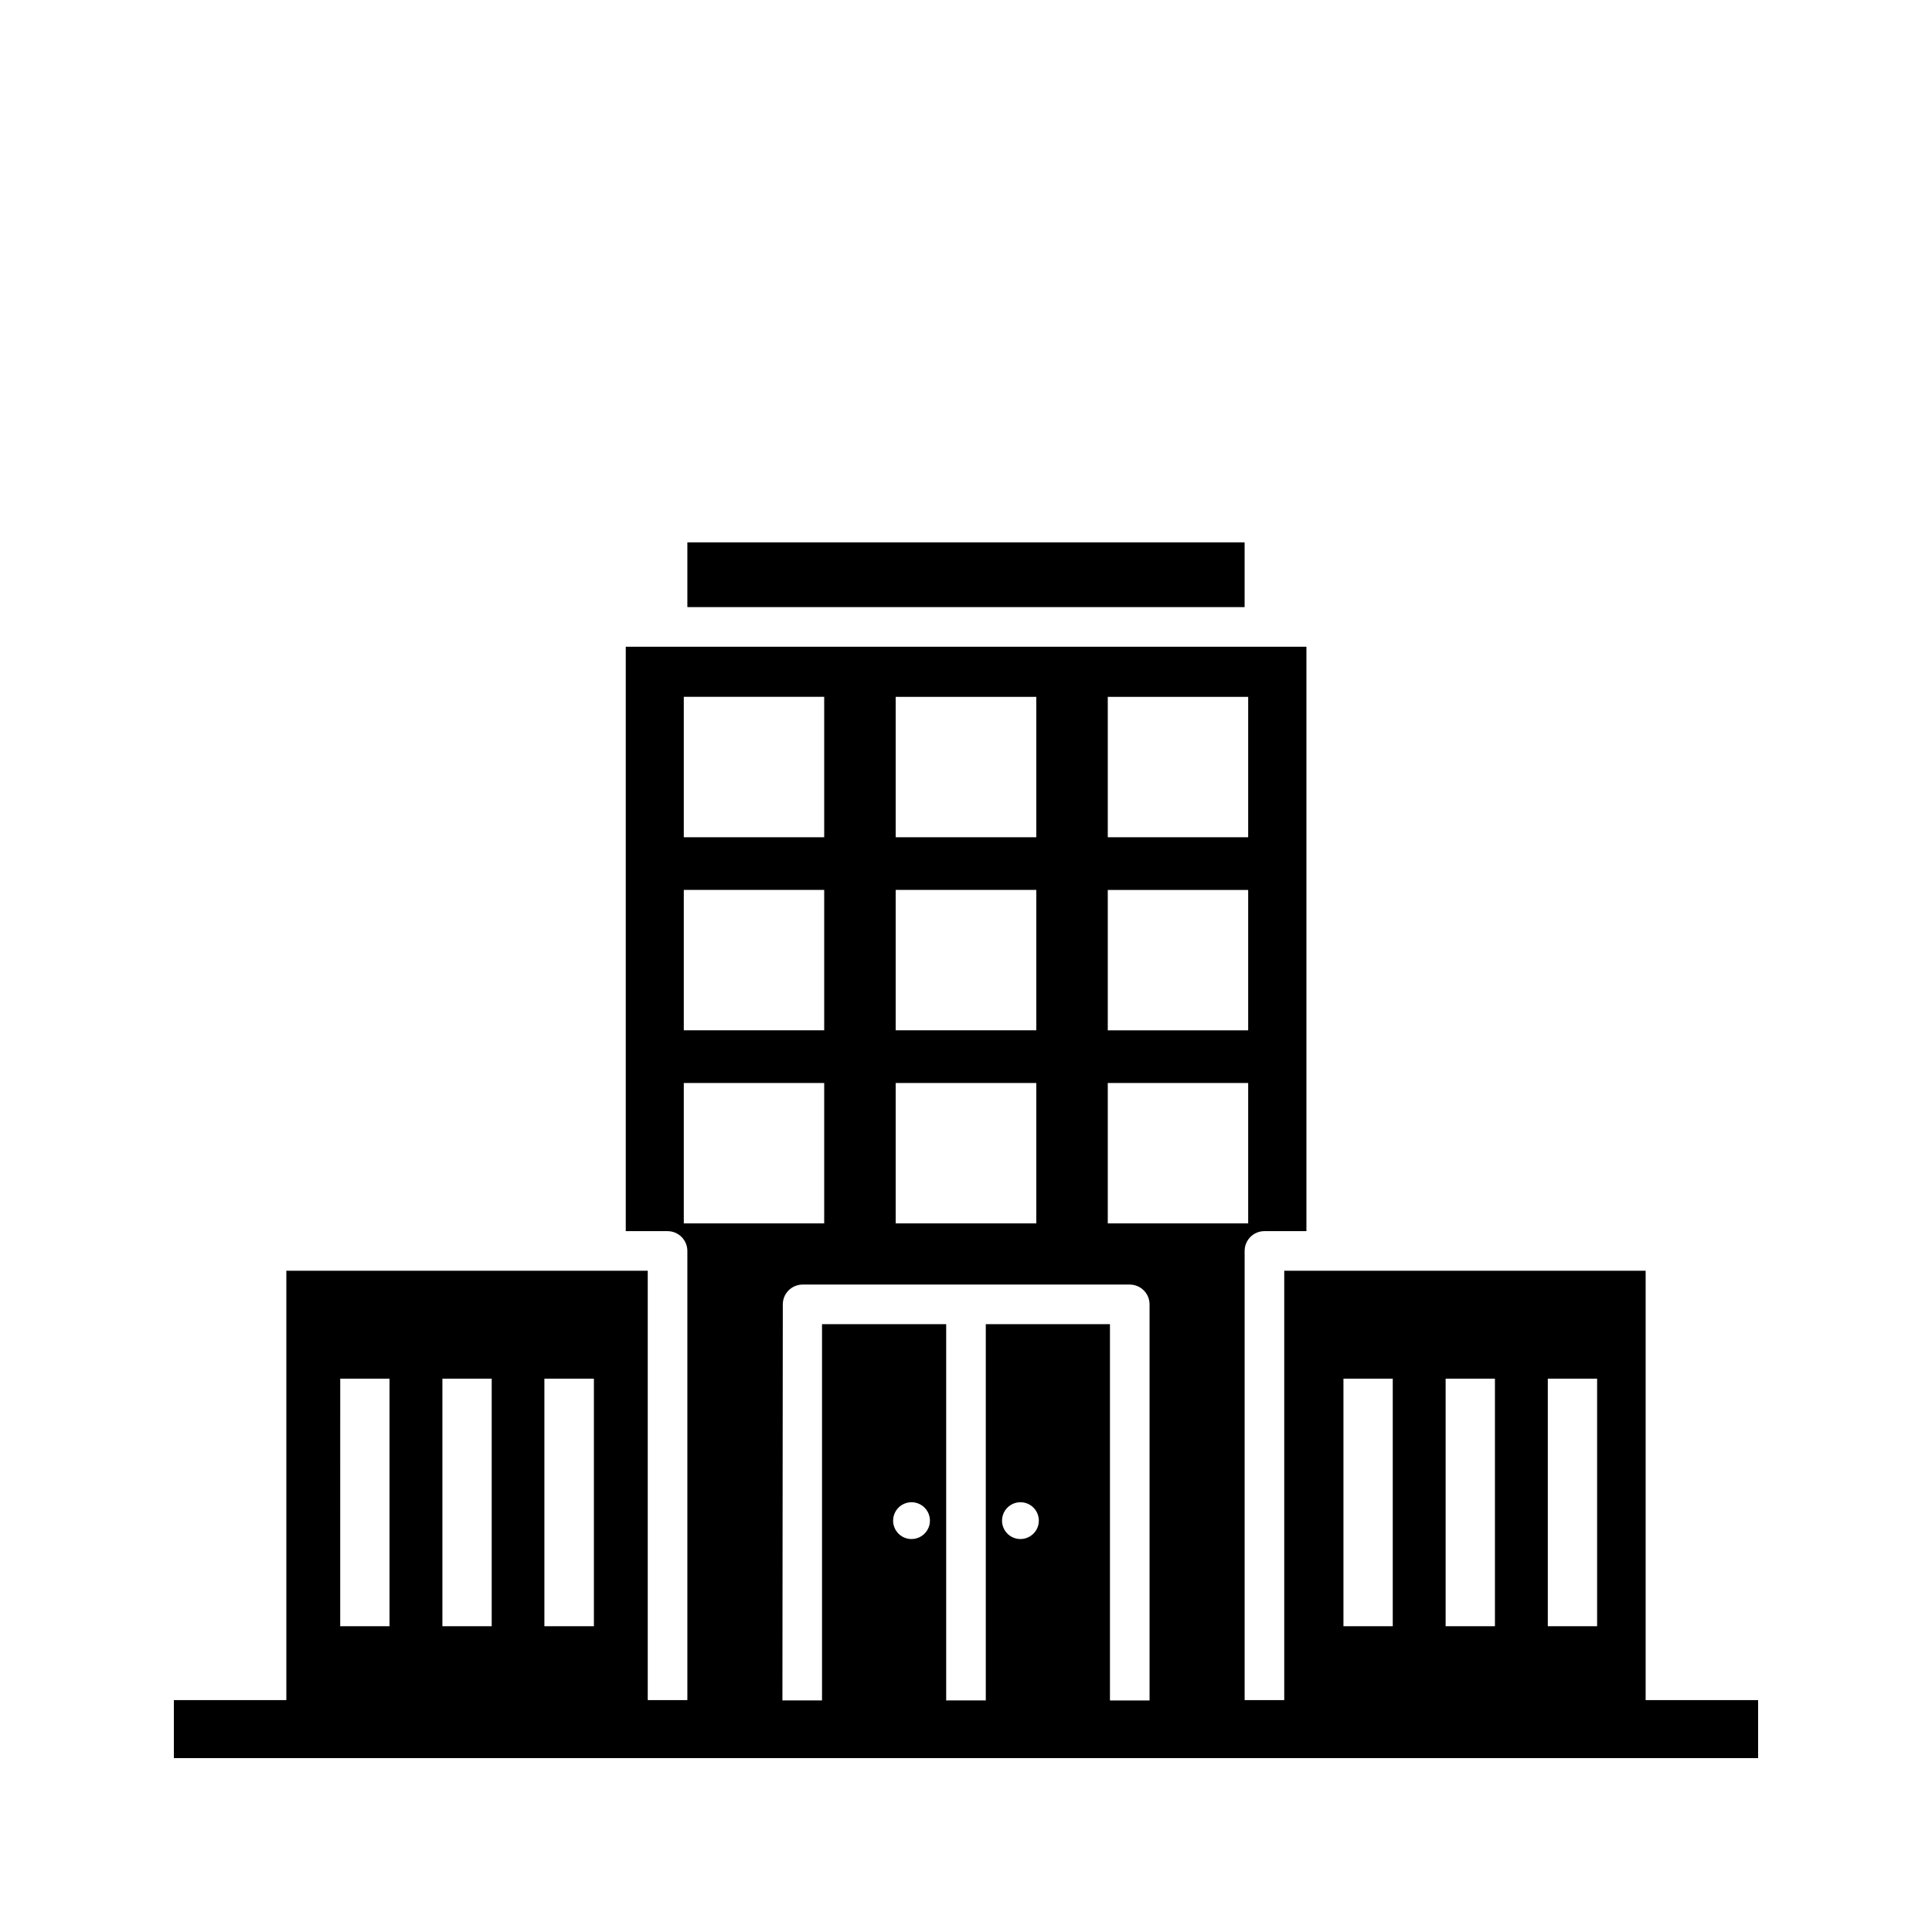<?xml version="1.0" encoding="UTF-8"?>
<!-- The Best Svg Icon site in the world: iconSvg.co, Visit us! https://iconsvg.co -->
<svg fill="#000000" width="800px" height="800px" version="1.1" viewBox="144 144 512 512" xmlns="http://www.w3.org/2000/svg">
 <path d="m580.11 594.54v-113.78h-95.773v113.78h-10.496v-119.03c0-2.898 2.348-5.246 5.246-5.246h11.125v-0.367-154.5h-180.38v154.87h11.074c1.395 0 2.727 0.555 3.711 1.535 0.984 0.984 1.539 2.32 1.539 3.711v119.03h-10.496v-113.78h-95.777v113.78h-29.809v15.375h419.84v-15.375zm-25.926-85.176h13.066v65.602h-13.066zm-27.078 0h13.066v65.602h-13.066zm-27.078 0h13.066v65.602h-13.066zm-211.76 0h13.121v65.602h-13.121zm-27.027 0h13.066v65.602h-13.066zm-27.078 0h13.066v65.602h-13.07zm203.41-180.69h37.207v37.207h-37.207zm0 51.168h37.207v37.207h-37.207zm0 51.168h37.207v37.207h-37.207zm-56.207-102.34h37.262v37.207h-37.262zm0 51.168h37.262v37.207h-37.262zm0 51.168h37.262v37.207h-37.262zm-56.152-102.34h37.207v37.207h-37.207zm0 51.168h37.207v37.207h-37.207zm0 88.375v-37.207h37.207v37.207zm26.238 21.465c0-2.898 2.352-5.25 5.25-5.25h86.695c1.395 0 2.727 0.555 3.711 1.539 0.984 0.984 1.539 2.32 1.539 3.711v104.96h-10.496v-99.711l-32.906-0.004v99.711l-10.496 0.004v-99.711l-32.906-0.004v99.711h-10.496zm29.234 57.254c0.02-1.969 1.223-3.731 3.047-4.469 1.824-0.738 3.918-0.309 5.301 1.09 1.387 1.398 1.793 3.496 1.035 5.312-0.758 1.816-2.535 3-4.504 3-1.305 0-2.555-0.52-3.469-1.445-0.918-0.93-1.426-2.184-1.41-3.488zm28.863 0c0.02-1.969 1.223-3.731 3.047-4.469 1.828-0.738 3.918-0.309 5.301 1.09 1.387 1.398 1.793 3.496 1.035 5.312-0.758 1.816-2.535 3-4.504 3-1.301 0-2.551-0.52-3.469-1.445-0.918-0.93-1.426-2.184-1.41-3.488zm64.289-242.04h-147.68v-17.164h147.68z"/>
</svg>